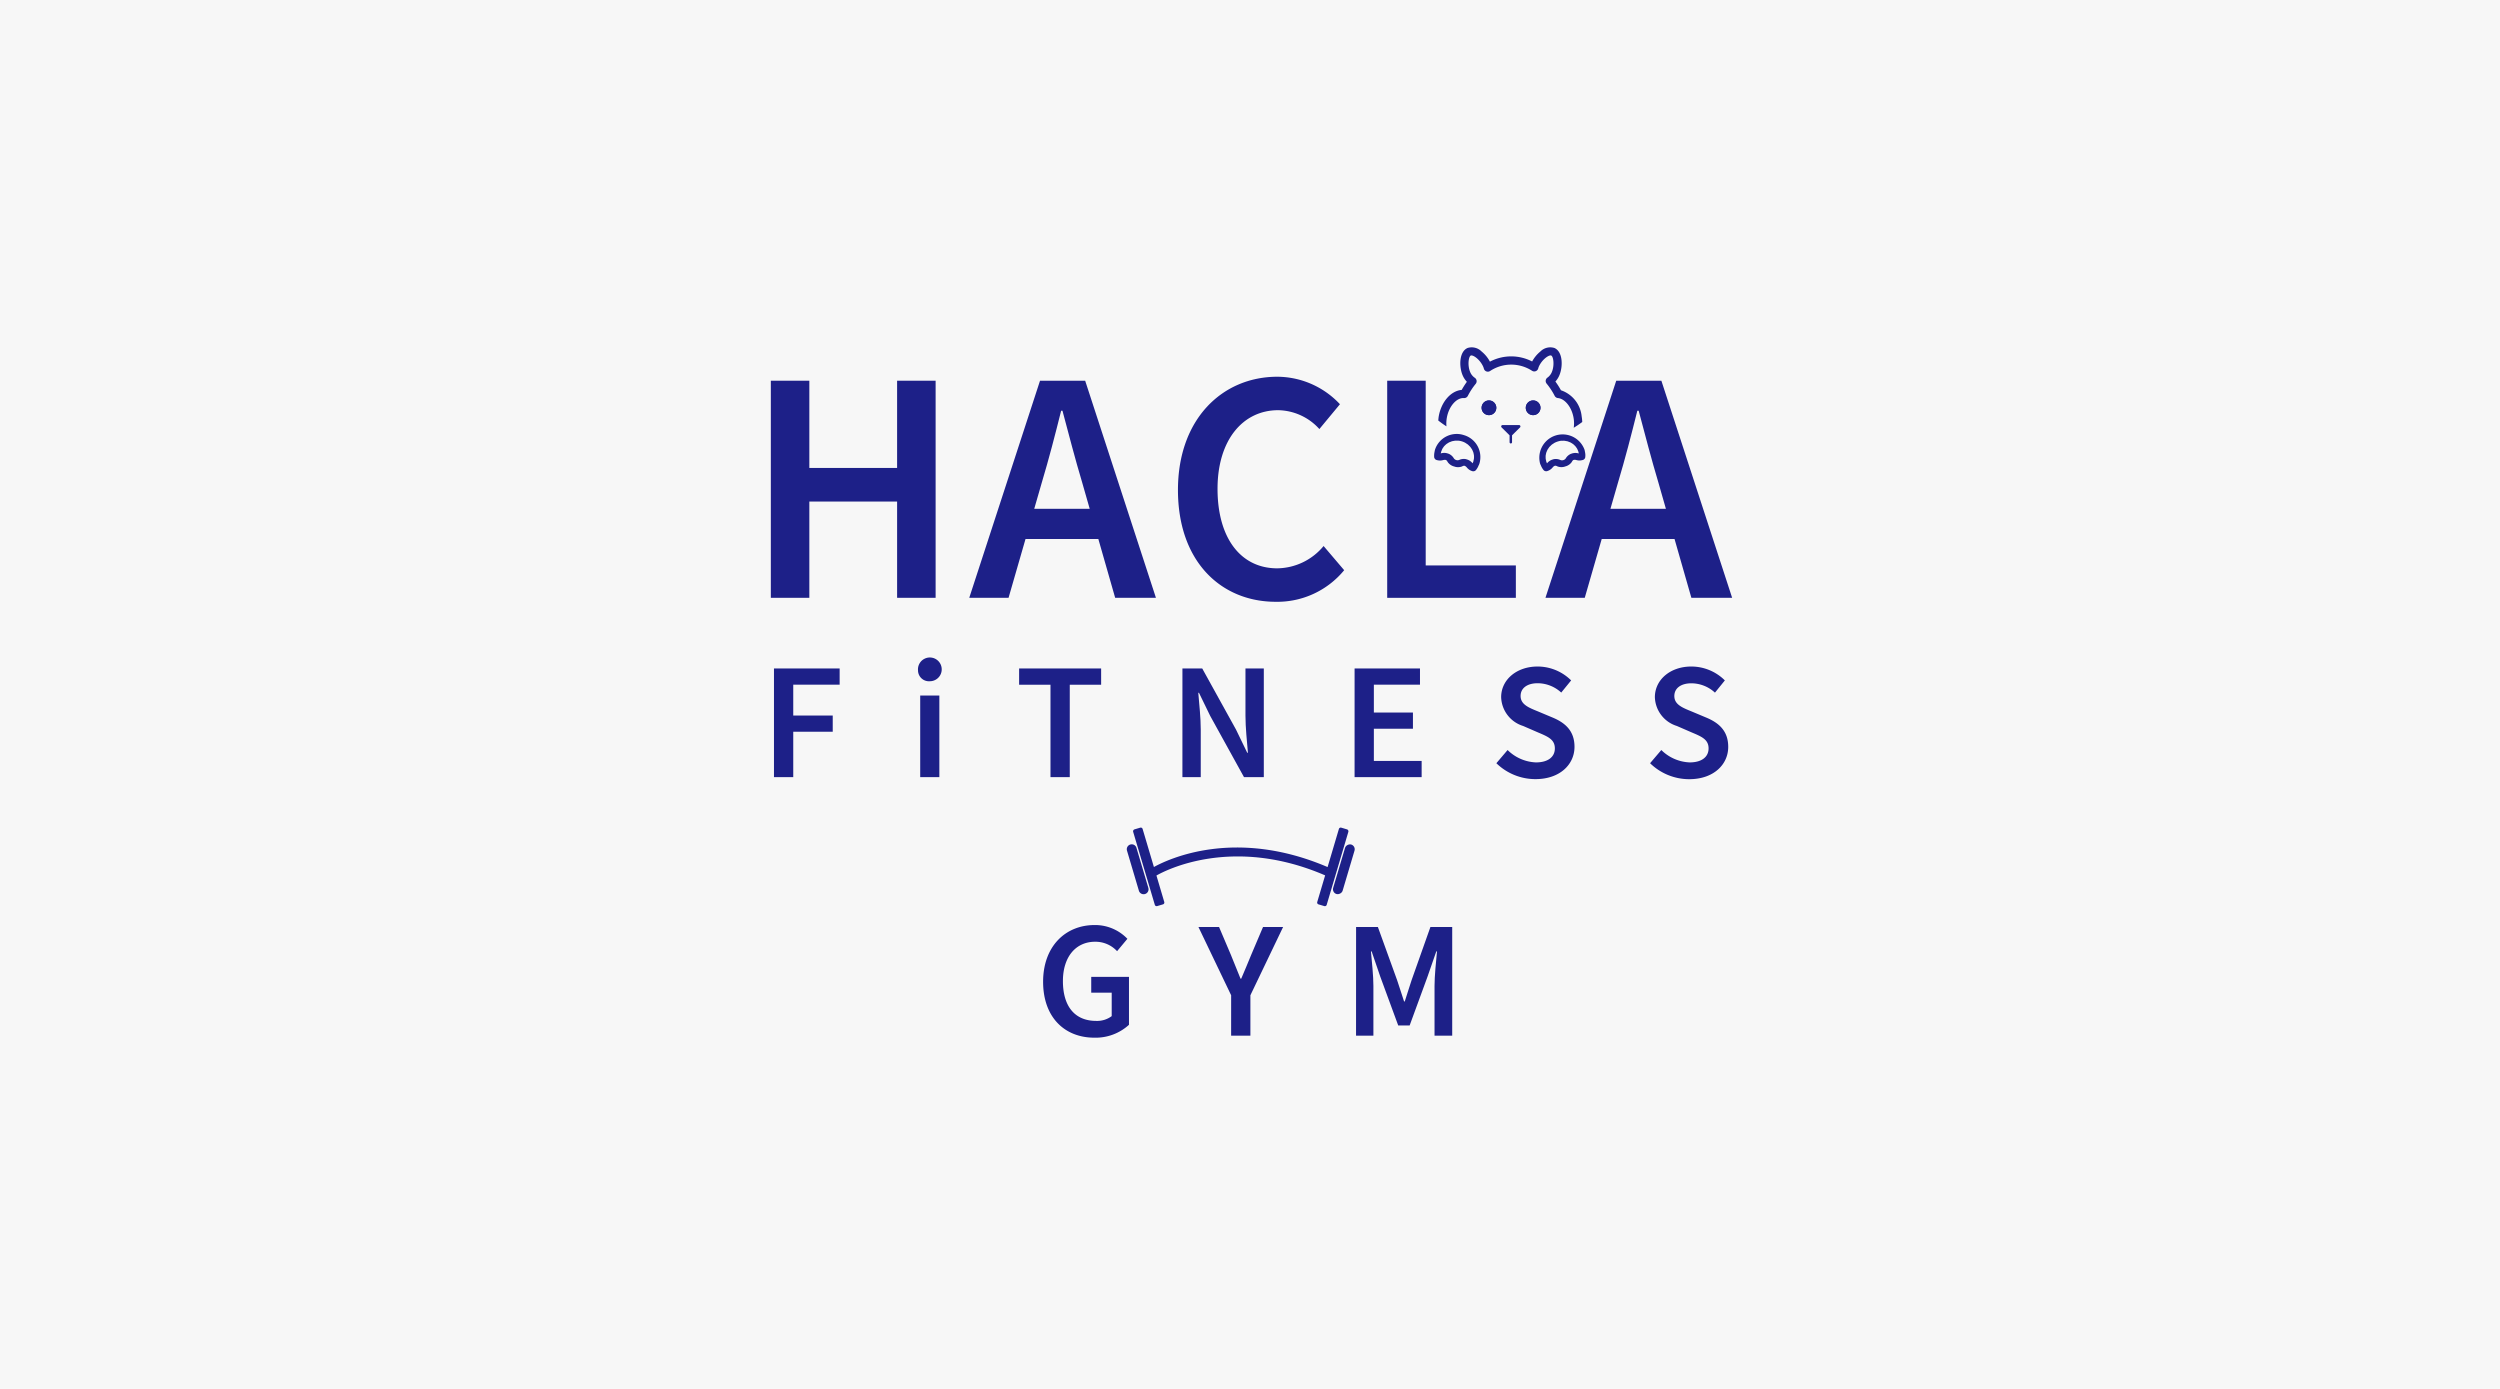<svg xmlns="http://www.w3.org/2000/svg" width="360" height="200" viewBox="0 0 360 200">
  <g id="tmb_news_dumy" transform="translate(-251 -3304)">
    <rect id="長方形_12" data-name="長方形 12" width="360" height="200" transform="translate(251 3304)" fill="#f7f7f7"/>
    <g id="グループ_20" data-name="グループ 20" transform="translate(-6.398 3124.481)">
      <g id="グループ_13" data-name="グループ 13" transform="translate(463.911 229.519)">
        <g id="グループ_11" data-name="グループ 11" transform="translate(0.594)">
          <path id="パス_36" data-name="パス 36" d="M540,206.728a11.187,11.187,0,0,0-.8-1.258,3.133,3.133,0,0,0,.574-.9c.531-1.254.514-3.409-.722-3.933a2,2,0,0,0-2.019.513,4.746,4.746,0,0,0-1.18,1.433,6.57,6.57,0,0,0-6.081.025,4.739,4.739,0,0,0-1.193-1.458,2,2,0,0,0-2.018-.513c-1.236.524-1.253,2.68-.721,3.933a3.142,3.142,0,0,0,.613.939,11.217,11.217,0,0,0-.744,1.166c-1.556.14-2.939,1.7-3.309,3.812a5.966,5.966,0,0,0-.063.6,14.151,14.151,0,0,0,1.176.838,4.714,4.714,0,0,1,.053-1.232c.286-1.637,1.39-2.908,2.461-2.84a.594.594,0,0,0,.565-.319,9.889,9.889,0,0,1,1.132-1.733.592.592,0,0,0-.133-.871,1.84,1.84,0,0,1-.662-.822c-.409-.965-.233-2.243.093-2.381.121-.053.429.034.813.344a3.508,3.508,0,0,1,.963,1.246,2,2,0,0,1,.1.289.592.592,0,0,0,.887.356,5.5,5.5,0,0,1,6.065-.031.592.592,0,0,0,.88-.35,1.982,1.982,0,0,1,.088-.265,3.5,3.5,0,0,1,.963-1.246c.384-.31.689-.4.812-.344.327.139.5,1.416.093,2.381a1.859,1.859,0,0,1-.63.8.592.592,0,0,0-.118.864,9.865,9.865,0,0,1,1.158,1.763.594.594,0,0,0,.471.318c1.016.1,1.983,1.316,2.249,2.838a4.613,4.613,0,0,1,.025,1.436,14.468,14.468,0,0,0,1.226-.829,6.076,6.076,0,0,0-.085-.812A4.42,4.42,0,0,0,540,206.728Z" transform="translate(-522.33 -200.53)" fill="#1d2088"/>
          <path id="パス_37" data-name="パス 37" d="M543.253,224.909a1.059,1.059,0,1,0,1.059,1.059A1.059,1.059,0,0,0,543.253,224.909Z" transform="translate(-535.95 -217.246)" fill="#1d2088"/>
          <path id="パス_38" data-name="パス 38" d="M563.493,224.909a1.059,1.059,0,1,0,1.059,1.059A1.059,1.059,0,0,0,563.493,224.909Z" transform="translate(-549.828 -217.246)" fill="#1d2088"/>
          <g id="グループ_10" data-name="グループ 10" transform="translate(6.243 7.663)">
            <path id="パス_39" data-name="パス 39" d="M543.253,224.909a1.059,1.059,0,1,0,1.059,1.059A1.059,1.059,0,0,0,543.253,224.909Z" transform="translate(-542.193 -224.909)" fill="#1d2088"/>
            <path id="パス_40" data-name="パス 40" d="M563.493,224.909a1.059,1.059,0,1,0,1.059,1.059A1.059,1.059,0,0,0,563.493,224.909Z" transform="translate(-556.072 -224.909)" fill="#1d2088"/>
            <path id="パス_41" data-name="パス 41" d="M553.707,236.2h-2.339a.2.2,0,0,0-.161.334l.5.493.657.652v.994a.177.177,0,0,0,.354,0v-.994l.656-.651.5-.493A.2.2,0,0,0,553.707,236.2Z" transform="translate(-548.334 -232.654)" fill="#1d2088"/>
          </g>
        </g>
        <g id="グループ_12" data-name="グループ 12" transform="translate(0 12.5)">
          <path id="パス_42" data-name="パス 42" d="M524.73,240.455a3.291,3.291,0,0,0-4.156,2.079c-.013.042-.021.085-.032.127h0c-.008.034-.018.068-.026.1l.007.009a3.236,3.236,0,0,0-.071.415c-.009.1-.011.2-.01.3,0,.042,0,.084.005.126a.5.5,0,0,0,.327.422h0l0,0a1.787,1.787,0,0,0,.345.072,1.493,1.493,0,0,0,.35,0,2.445,2.445,0,0,0,.269-.052.765.765,0,0,1,.392-.02c.185.075.219.262.333.389a1.632,1.632,0,0,0,.8.532c.022.007.039.008.059.013s.035.016.056.023a1.633,1.633,0,0,0,.963.017c.166-.04.3-.175.494-.132a.767.767,0,0,1,.312.239,2.4,2.4,0,0,0,.192.2,1.5,1.5,0,0,0,.287.2,1.79,1.79,0,0,0,.325.135h.007a.5.5,0,0,0,.508-.163c.026-.033.052-.067.076-.1.057-.081.11-.163.159-.25a3.285,3.285,0,0,0,.176-.382l.011,0c.013-.033.024-.066.037-.1h0c.015-.041.032-.081.046-.123A3.291,3.291,0,0,0,524.73,240.455Zm-3.329,2.693h-.006l0-.007v.006h0v-.006h0c0-.014.007-.028.009-.042l.012.047Zm4.56,1.411h0l0,.005h0l0-.005-.007,0h0c0-.01.012-.018.017-.028C525.967,244.543,525.965,244.552,525.961,244.56Zm.156-.452c-.011.046-.013.092-.027.138a1.982,1.982,0,0,1-.109.264l-.021-.022a1.634,1.634,0,0,0-.8-.532c-.013,0-.025,0-.038-.006s-.048-.021-.077-.03a1.575,1.575,0,0,0-1,.114.652.652,0,0,1-.766-.238,1.574,1.574,0,0,0-.762-.663c-.029-.009-.053-.012-.081-.019s-.021-.013-.034-.017a1.634,1.634,0,0,0-.964-.017l-.029.007a1.955,1.955,0,0,1,.06-.28c.014-.047.04-.087.057-.132a2.148,2.148,0,0,1,.131-.3c.019-.033.046-.06.066-.092a2.156,2.156,0,0,1,.195-.267c.026-.029.058-.051.085-.078a2.215,2.215,0,0,1,.242-.219c.035-.026.076-.044.113-.069a2.311,2.311,0,0,1,.267-.161c.05-.024.106-.038.158-.058a2.362,2.362,0,0,1,.265-.1c.066-.018.136-.023.2-.035a2.458,2.458,0,0,1,.25-.042,2.62,2.62,0,0,1,.276.005c.065,0,.13,0,.2,0a2.606,2.606,0,0,1,.929.289c.059.031.109.073.164.108a2.577,2.577,0,0,1,.23.152c.063.051.115.111.173.166s.111.1.158.153a2.354,2.354,0,0,1,.166.233c.03.046.068.087.095.135a2.277,2.277,0,0,1,.132.289c.016.039.038.075.052.115a2.232,2.232,0,0,1,.076.323c.007.036.02.071.025.108a2.137,2.137,0,0,1,.01.333c0,.037.005.074,0,.111A2.1,2.1,0,0,1,526.117,244.108Z" transform="translate(-520.441 -240.298)" fill="#1d2088"/>
          <path id="パス_43" data-name="パス 43" d="M575.17,243.187a3.289,3.289,0,0,0-.071-.415l.007-.009c-.008-.034-.018-.069-.026-.1h0c-.011-.042-.019-.085-.032-.127a3.356,3.356,0,0,0-6.4,1.988c.013.042.031.082.045.123h0c.013.033.024.067.036.1l.011,0a3.227,3.227,0,0,0,.176.382c.049.087.1.169.159.25.024.034.05.068.075.1a.5.5,0,0,0,.508.163h.007a1.8,1.8,0,0,0,.324-.135,1.52,1.52,0,0,0,.287-.2,2.435,2.435,0,0,0,.192-.2.769.769,0,0,1,.312-.239c.2-.043.329.093.494.132a1.633,1.633,0,0,0,.963-.017c.022-.007.036-.016.056-.023s.038-.007.059-.013a1.632,1.632,0,0,0,.8-.532c.114-.126.147-.314.333-.389a.765.765,0,0,1,.392.02,2.441,2.441,0,0,0,.269.052,1.5,1.5,0,0,0,.35,0,1.789,1.789,0,0,0,.344-.072l0,0h0a.5.5,0,0,0,.327-.422c0-.042,0-.084.005-.126C575.181,243.385,575.179,243.287,575.17,243.187Zm-.939-.047h0v.006h0v-.006l0,.007h-.006l-.011,0,.012-.047C574.224,243.113,574.229,243.127,574.231,243.141Zm-2.576-1.869c.066-.007.13,0,.2,0a2.62,2.62,0,0,1,.276-.005,2.475,2.475,0,0,1,.251.042c.067.012.136.017.2.034a2.307,2.307,0,0,1,.269.1c.051.02.1.033.154.057a2.287,2.287,0,0,1,.272.163c.035.023.075.041.109.066a2.228,2.228,0,0,1,.245.223c.026.026.057.047.081.075a2.146,2.146,0,0,1,.2.271c.02.031.045.057.063.089a2.108,2.108,0,0,1,.133.3c.017.044.042.083.056.129a1.979,1.979,0,0,1,.06.28l-.029-.007a1.634,1.634,0,0,0-.963.017c-.013,0-.022.012-.035.017s-.052.01-.08.019a1.576,1.576,0,0,0-.763.663.652.652,0,0,1-.766.238,1.576,1.576,0,0,0-1-.114c-.029.009-.05.02-.077.03s-.025,0-.038.006a1.635,1.635,0,0,0-.8.532l-.02.022a1.951,1.951,0,0,1-.109-.264c-.014-.046-.016-.092-.027-.138a2.143,2.143,0,0,1-.06-.322c0-.037,0-.074,0-.111a2.115,2.115,0,0,1,.009-.333c0-.037.018-.071.025-.108a2.186,2.186,0,0,1,.076-.323c.013-.04.036-.076.052-.116a2.278,2.278,0,0,1,.132-.289c.026-.046.063-.087.092-.131a2.407,2.407,0,0,1,.168-.236c.045-.052.1-.1.149-.144a2.392,2.392,0,0,1,.181-.175,2.542,2.542,0,0,1,.232-.153c.055-.035.1-.075.162-.106a2.588,2.588,0,0,1,.451-.188A2.615,2.615,0,0,1,571.655,241.272Zm-1.987,3.291-.007,0,0,.005h0l0-.005h0c0-.008-.006-.017-.01-.025,0,.01.012.018.017.028Z" transform="translate(-553.397 -240.298)" fill="#1d2088"/>
        </g>
      </g>
      <path id="パス_44" data-name="パス 44" d="M216.571,215.874h5.545v12.562h12.638V215.874H240.3v31.261h-5.545V233.273H222.116v13.862h-5.545Z" transform="translate(151.827 18.468)" fill="#1d2088"/>
      <path id="パス_45" data-name="パス 45" d="M328.485,247.135h5.87l-10.191-31.261h-6.5l-10.191,31.261h5.659l2.444-8.47h10.485Zm-11.654-12.82,1.1-3.814c.995-3.308,1.912-6.845,2.773-10.306h.191c.918,3.432,1.836,7,2.83,10.306l1.092,3.814Z" transform="translate(89.497 18.468)" fill="#1d2088"/>
      <path id="パス_46" data-name="パス 46" d="M403.088,230.359c0-10.229,6.4-16.309,14.321-16.309a12.426,12.426,0,0,1,9.005,3.958l-2.963,3.575a8.165,8.165,0,0,0-5.927-2.715c-5.086,0-8.737,4.3-8.737,11.319,0,7.131,3.365,11.453,8.6,11.453a8.8,8.8,0,0,0,6.673-3.212l2.963,3.48a12.466,12.466,0,0,1-9.846,4.55C409.321,246.457,403.088,240.7,403.088,230.359Z" transform="translate(23.936 19.719)" fill="#1d2088"/>
      <path id="パス_47" data-name="パス 47" d="M498.948,215.874h5.544v26.6h12.982v4.665H498.948Z" transform="translate(-41.793 18.468)" fill="#1d2088"/>
      <path id="パス_48" data-name="パス 48" d="M592.462,247.135h5.87l-10.191-31.261h-6.5L571.45,247.135h5.659l2.443-8.47h10.485Zm-11.654-12.82,1.1-3.814c.994-3.308,1.912-6.845,2.772-10.306h.191c.918,3.432,1.836,7,2.83,10.306l1.092,3.814Z" transform="translate(-91.506 18.468)" fill="#1d2088"/>
      <g id="グループ_14" data-name="グループ 14" transform="translate(419.484 298.692)">
        <path id="長方形_4" data-name="長方形 4" d="M.711,0h0a.711.711,0,0,1,.711.711V6.725a.711.711,0,0,1-.711.711h0A.711.711,0,0,1,0,6.725V.711A.711.711,0,0,1,.711,0Z" transform="translate(0 2.64) rotate(-16.528)" fill="#1d2088"/>
        <path id="パス_49" data-name="パス 49" d="M413.333,420.852l-.818-.243a.275.275,0,0,0-.341.185l-1.629,5.487c-13.266-5.681-22.843-1.206-25.01-.007l-1.627-5.481a.275.275,0,0,0-.341-.185l-.818.243a.294.294,0,0,0-.2.365l3.116,10.5a.274.274,0,0,0,.341.185l.836-.248a.274.274,0,0,0,.185-.341L385.9,427.5c1.3-.747,10.973-5.777,24.292-.02l-1.138,3.834a.275.275,0,0,0,.185.341l.836.248a.274.274,0,0,0,.341-.185l3.116-10.5A.294.294,0,0,0,413.333,420.852Z" transform="translate(-381.458 -420.598)" fill="#1d2088"/>
        <rect id="長方形_5" data-name="長方形 5" width="7.436" height="1.421" rx="0.711" transform="translate(29.688 9.364) rotate(-73.471)" fill="#1d2088"/>
      </g>
      <g id="グループ_15" data-name="グループ 15" transform="translate(368.85 274.498)">
        <path id="パス_50" data-name="パス 50" d="M218.01,347.707h9.456v2.335h-6.68v4.44h5.685v2.335h-5.685v6.537H218.01Z" transform="translate(-218.01 -346.424)" fill="#1d2088"/>
        <path id="パス_51" data-name="パス 51" d="M284,345.187a1.71,1.71,0,1,1,1.7,1.56A1.575,1.575,0,0,1,284,345.187Zm.316,3.617h2.756v11.753h-2.756Z" transform="translate(-263.258 -343.627)" fill="#1d2088"/>
        <path id="パス_52" data-name="パス 52" d="M334.834,350.042h-4.517v-2.335h11.81v2.335H337.61v13.312h-2.776Z" transform="translate(-295.016 -346.424)" fill="#1d2088"/>
        <path id="パス_53" data-name="パス 53" d="M405.136,347.707h2.852l4.862,8.795,1.617,3.34h.1c-.134-1.617-.354-3.6-.354-5.34v-6.8h2.641v15.647H414l-4.862-8.81-1.617-3.326h-.1c.134,1.656.354,3.541.354,5.283v6.853h-2.641Z" transform="translate(-346.318 -346.424)" fill="#1d2088"/>
        <path id="パス_54" data-name="パス 54" d="M484.006,347.707h9.417v2.335h-6.642v4.01h5.628v2.335h-5.628v4.632h6.881v2.335h-9.657Z" transform="translate(-400.397 -346.424)" fill="#1d2088"/>
        <path id="パス_55" data-name="パス 55" d="M548.96,360.723l1.617-1.9a6.146,6.146,0,0,0,4.077,1.784c1.761,0,2.728-.8,2.728-2.019,0-1.287-1.01-1.7-2.431-2.3l-2.139-.929a4.487,4.487,0,0,1-3.163-4.148c0-2.493,2.2-4.412,5.254-4.412a6.86,6.86,0,0,1,4.824,2L558.3,350.55a5.037,5.037,0,0,0-3.4-1.344c-1.483,0-2.45.694-2.45,1.837,0,1.23,1.192,1.684,2.489,2.215l2.11.885c1.861.775,3.163,1.952,3.163,4.22,0,2.536-2.105,4.651-5.618,4.651A8.062,8.062,0,0,1,548.96,360.723Z" transform="translate(-444.935 -345.799)" fill="#1d2088"/>
        <path id="パス_56" data-name="パス 56" d="M619.38,360.723l1.618-1.9a6.145,6.145,0,0,0,4.077,1.784c1.761,0,2.728-.8,2.728-2.019,0-1.287-1.01-1.7-2.431-2.3l-2.139-.929a4.487,4.487,0,0,1-3.163-4.148c0-2.493,2.2-4.412,5.254-4.412a6.86,6.86,0,0,1,4.824,2l-1.426,1.761a5.037,5.037,0,0,0-3.4-1.344c-1.483,0-2.45.694-2.45,1.837,0,1.23,1.191,1.684,2.488,2.215l2.11.885c1.861.775,3.163,1.952,3.163,4.22,0,2.536-2.105,4.651-5.618,4.651A8.062,8.062,0,0,1,619.38,360.723Z" transform="translate(-493.22 -345.799)" fill="#1d2088"/>
        <path id="パス_57" data-name="パス 57" d="M341.31,473.4c0-5.12,3.244-8.163,7.408-8.163a6.432,6.432,0,0,1,4.728,1.981L351.962,469a4.235,4.235,0,0,0-3.158-1.359c-2.775,0-4.642,2.153-4.642,5.666,0,3.57,1.656,5.733,4.795,5.733a3.5,3.5,0,0,0,2.23-.689v-3.378h-2.948V472.7h5.436v6.9a7.112,7.112,0,0,1-5,1.856C344.459,481.453,341.31,478.573,341.31,473.4Z" transform="translate(-302.554 -427.009)" fill="#1d2088"/>
        <path id="パス_58" data-name="パス 58" d="M417.185,475.973l-4.708-9.829h2.967l1.7,4c.459,1.163.9,2.249,1.392,3.441h.1c.493-1.192.985-2.278,1.44-3.441l1.7-4h2.89l-4.709,9.829v5.819h-2.775Z" transform="translate(-351.352 -427.634)" fill="#1d2088"/>
        <path id="パス_59" data-name="パス 59" d="M484.693,466.144h3.139l2.766,7.647c.345,1,.66,2.048,1.005,3.072h.1c.344-1.024.641-2.077.985-3.072l2.708-7.647h3.139v15.648h-2.546v-7.159c0-1.445.22-3.526.354-4.977h-.1l-1.263,3.636-2.575,7.03H490.76l-2.584-7.03-1.244-3.636h-.1c.134,1.45.354,3.532.354,4.977v7.159h-2.5Z" transform="translate(-400.868 -427.634)" fill="#1d2088"/>
      </g>
    </g>
  </g>
</svg>

